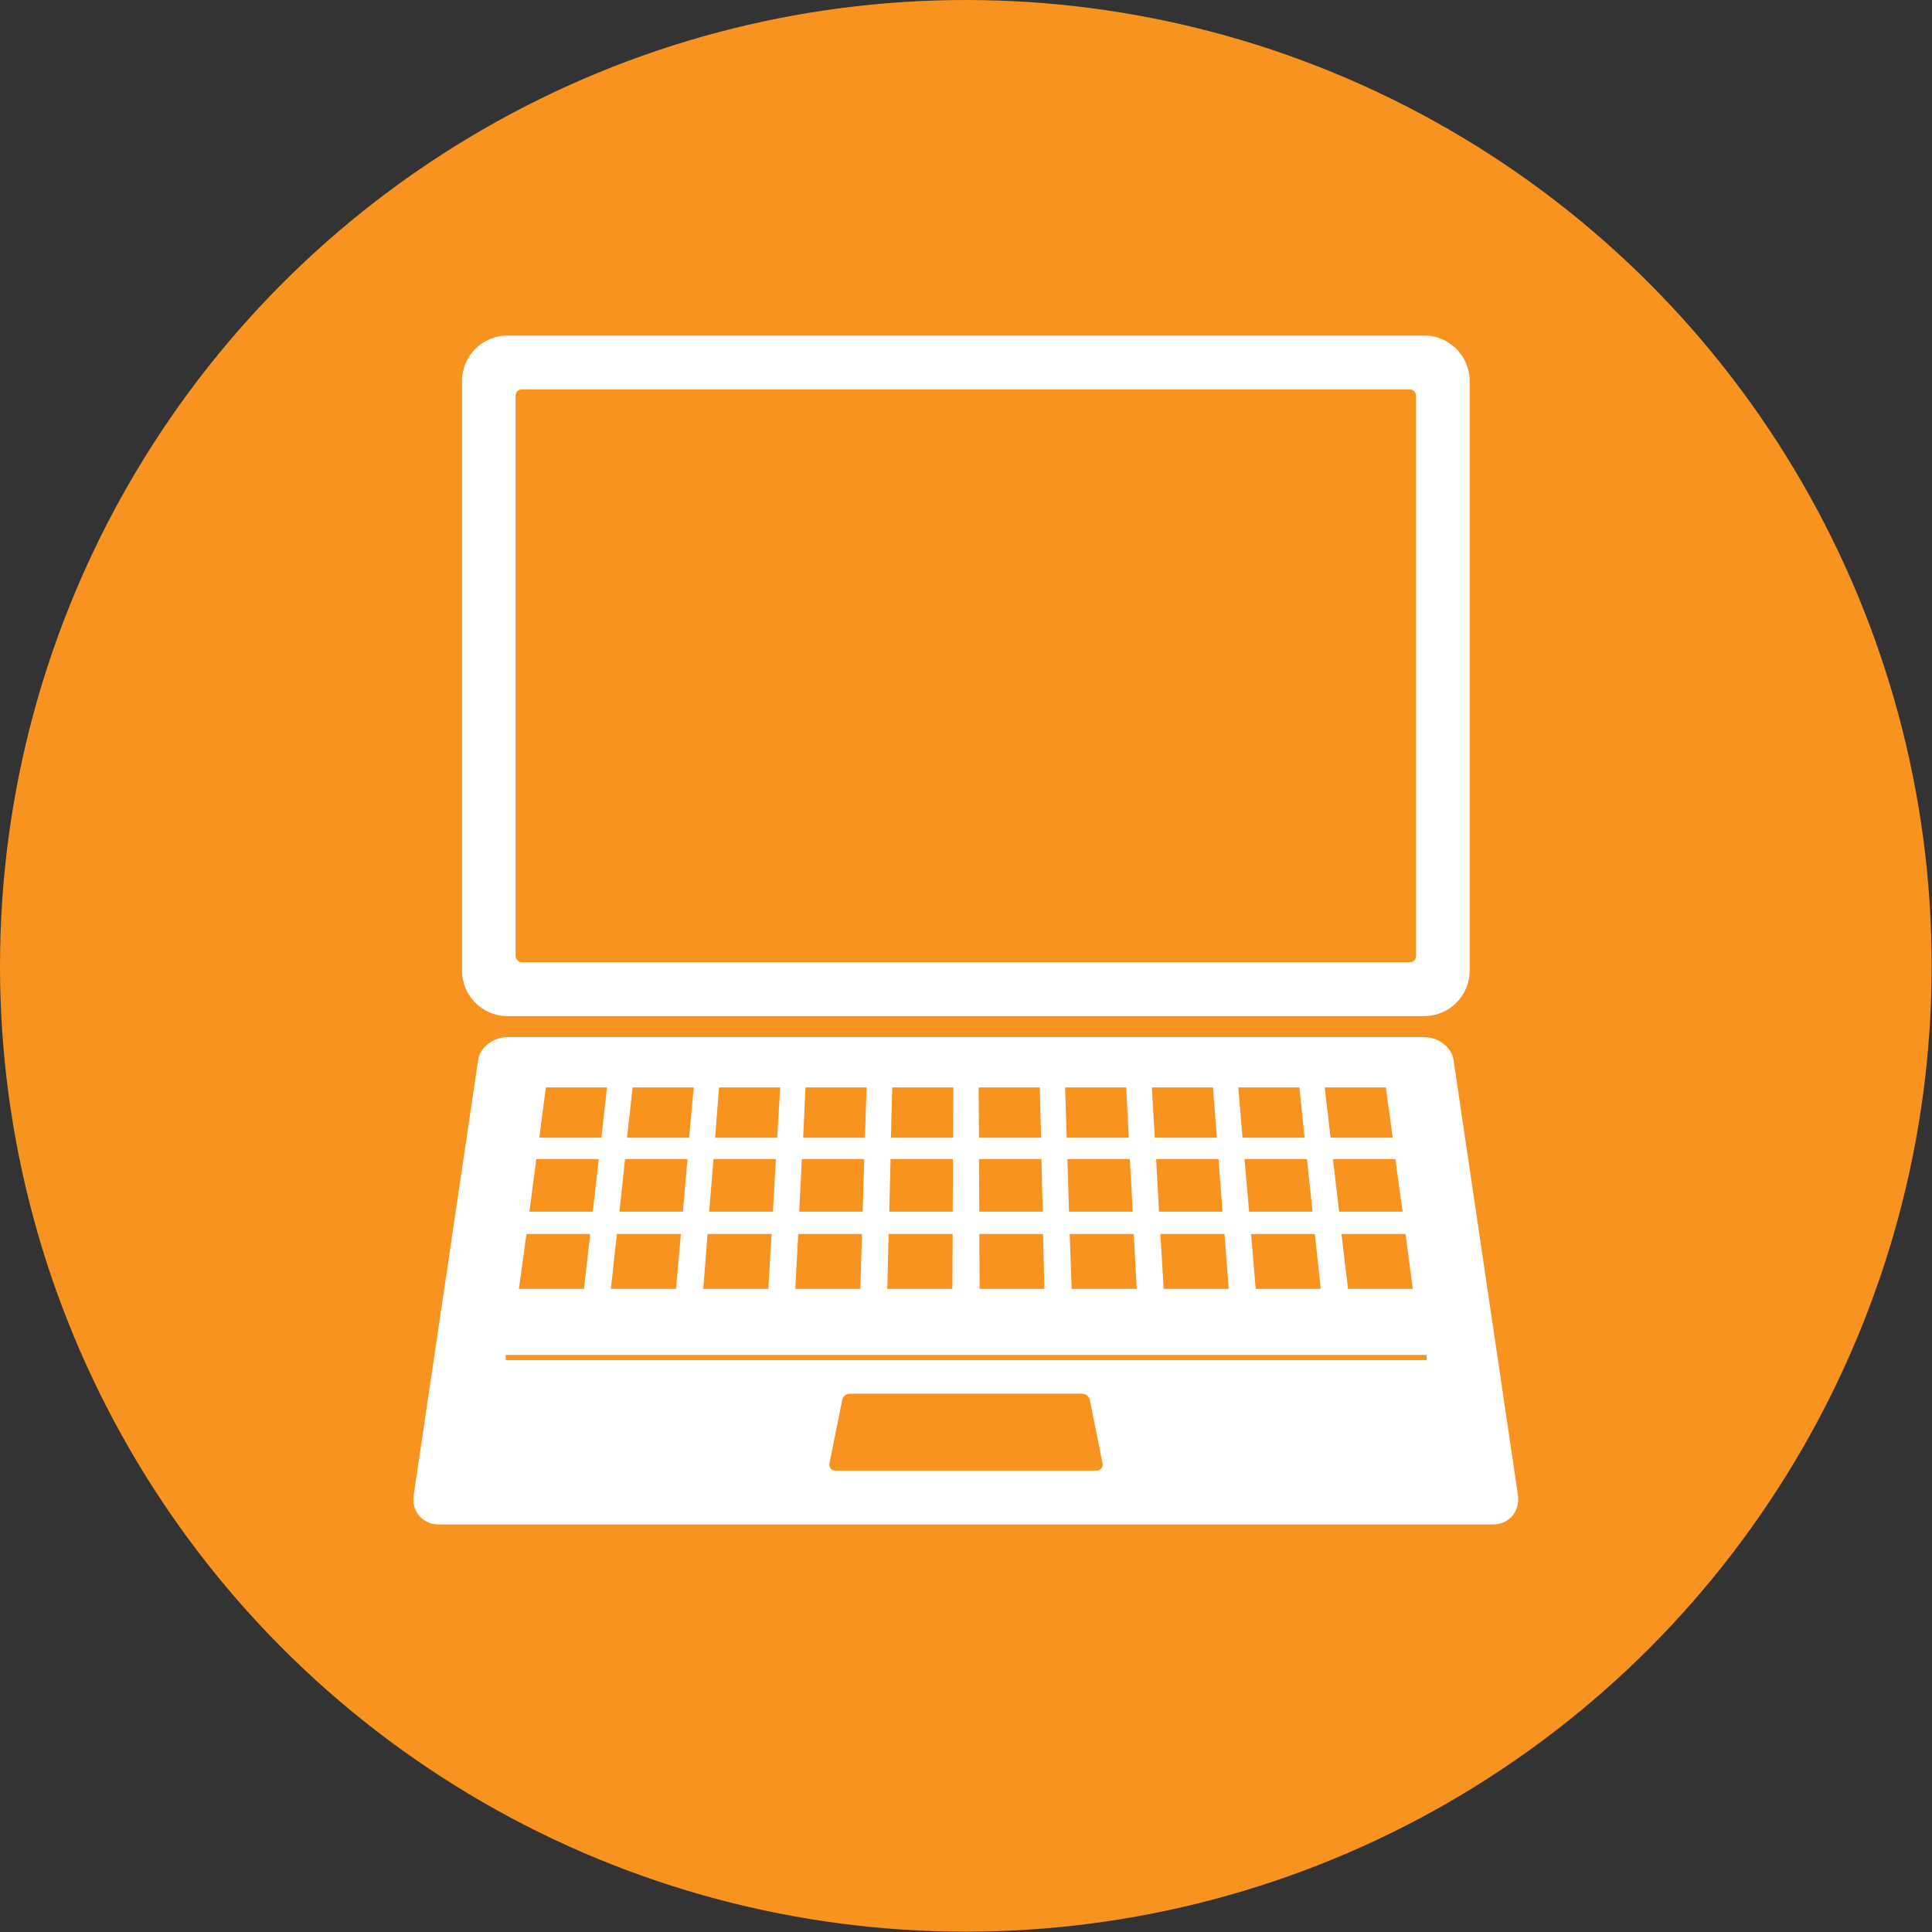 <?xml version="1.0" encoding="UTF-8"?>
<svg id="_レイヤー_2" data-name="レイヤー 2" xmlns="http://www.w3.org/2000/svg" viewBox="0 0 58.79 58.79">
  <rect x="0" y="0" width="58.79" height="58.79" fill="#333333" stroke="none"/>
  <defs>
    <style>
      .cls-1 {
        fill: #f7931e;
      }

      .cls-2 {
        fill: #fff;
      }
    </style>
  </defs>
  <g id="_テキスト" data-name="テキスト">
    <g>
      <circle class="cls-1" cx="29.39" cy="29.39" r="29.39"/>
      <g>
        <path class="cls-2" d="m43.35,30.92H15.44c-.76,0-1.38-.62-1.38-1.38V11.59c0-.76.62-1.38,1.38-1.38h27.9c.76,0,1.38.62,1.38,1.38v17.95c0,.76-.62,1.38-1.38,1.38ZM15.88,11.85c-.11,0-.19.08-.19.19v17.05c0,.1.09.19.19.19h27.02c.11,0,.19-.08.19-.19V12.04c0-.1-.09-.19-.19-.19H15.88Z"/>
        <path class="cls-2" d="m45.42,46.39H13.36c-.5,0-.85-.4-.77-.9l1.96-13.24c.06-.38.46-.69.89-.69h27.9c.44,0,.83.31.89.69l1.96,13.24c.07.5-.27.9-.77.9Z"/>
        <g>
          <polygon class="cls-1" points="18.3 34.62 16.41 34.62 16.61 33.09 18.47 33.09 18.3 34.62"/>
          <polygon class="cls-1" points="20.97 34.62 19.08 34.62 19.25 33.09 21.11 33.09 20.97 34.62"/>
          <polygon class="cls-1" points="23.65 34.62 21.76 34.62 21.88 33.09 23.74 33.09 23.65 34.62"/>
          <polygon class="cls-1" points="26.32 34.62 24.44 34.62 24.51 33.09 26.37 33.09 26.32 34.62"/>
          <polygon class="cls-1" points="29 34.62 27.11 34.62 27.15 33.09 29.01 33.09 29 34.62"/>
          <polygon class="cls-1" points="31.68 34.62 29.79 34.62 29.78 33.09 31.64 33.09 31.68 34.62"/>
          <polygon class="cls-1" points="34.35 34.62 32.46 34.62 32.41 33.09 34.27 33.09 34.35 34.62"/>
          <polygon class="cls-1" points="37.03 34.62 35.14 34.62 35.05 33.09 36.91 33.09 37.03 34.62"/>
          <polygon class="cls-1" points="39.7 34.62 37.81 34.62 37.68 33.09 39.54 33.09 39.7 34.62"/>
          <polygon class="cls-1" points="42.38 34.62 40.49 34.62 40.31 33.09 42.17 33.09 42.38 34.62"/>
          <polygon class="cls-1" points="18.04 36.87 16.11 36.87 16.32 35.27 18.22 35.27 18.04 36.87"/>
          <polygon class="cls-1" points="20.78 36.87 18.85 36.87 19.02 35.27 20.92 35.27 20.78 36.87"/>
          <polygon class="cls-1" points="23.52 36.87 21.58 36.87 21.71 35.27 23.61 35.27 23.52 36.87"/>
          <polygon class="cls-1" points="26.25 36.87 24.32 36.87 24.4 35.27 26.3 35.27 26.25 36.87"/>
          <polygon class="cls-1" points="28.99 36.87 27.06 36.87 27.1 35.27 29 35.27 28.99 36.87"/>
          <polygon class="cls-1" points="31.73 36.87 29.8 36.87 29.79 35.27 31.69 35.27 31.73 36.87"/>
          <polygon class="cls-1" points="34.47 36.87 32.53 36.87 32.48 35.27 34.38 35.27 34.47 36.87"/>
          <polygon class="cls-1" points="37.2 36.87 35.27 36.87 35.18 35.27 37.08 35.27 37.2 36.87"/>
          <polygon class="cls-1" points="39.94 36.87 38.01 36.87 37.87 35.27 39.77 35.27 39.94 36.87"/>
          <polygon class="cls-1" points="42.68 36.87 40.75 36.87 40.56 35.27 42.46 35.27 42.68 36.87"/>
          <polygon class="cls-1" points="17.77 39.22 15.79 39.22 16.02 37.55 17.96 37.55 17.77 39.22"/>
          <polygon class="cls-1" points="20.57 39.22 18.59 39.22 18.77 37.55 20.72 37.55 20.57 39.22"/>
          <polygon class="cls-1" points="23.38 39.22 21.4 39.22 21.53 37.55 23.48 37.55 23.38 39.22"/>
          <polygon class="cls-1" points="26.18 39.22 24.2 39.22 24.29 37.55 26.23 37.55 26.18 39.22"/>
          <polygon class="cls-1" points="28.98 39.22 27 39.22 27.04 37.55 28.99 37.55 28.98 39.22"/>
          <polygon class="cls-1" points="31.78 39.22 29.81 39.22 29.8 37.55 31.74 37.55 31.78 39.22"/>
          <polygon class="cls-1" points="34.59 39.22 32.61 39.22 32.55 37.55 34.5 37.55 34.59 39.22"/>
          <polygon class="cls-1" points="37.39 39.22 35.41 39.22 35.31 37.55 37.26 37.55 37.39 39.22"/>
          <polygon class="cls-1" points="40.19 39.22 38.21 39.22 38.07 37.55 40.01 37.55 40.19 39.22"/>
          <polygon class="cls-1" points="42.99 39.22 41.02 39.22 40.82 37.55 42.77 37.55 42.99 39.22"/>
        </g>
        <path class="cls-1" d="m33.37,44.75h-7.95c-.12,0-.2-.1-.18-.22l.39-1.94c.02-.1.12-.18.23-.18h7.07c.11,0,.21.08.23.18l.39,1.94c.02.12-.06.22-.18.22Z"/>
        <rect class="cls-1" x="15.39" y="41.23" width="28.02" height=".16"/>
      </g>
    </g>
  </g>
</svg>